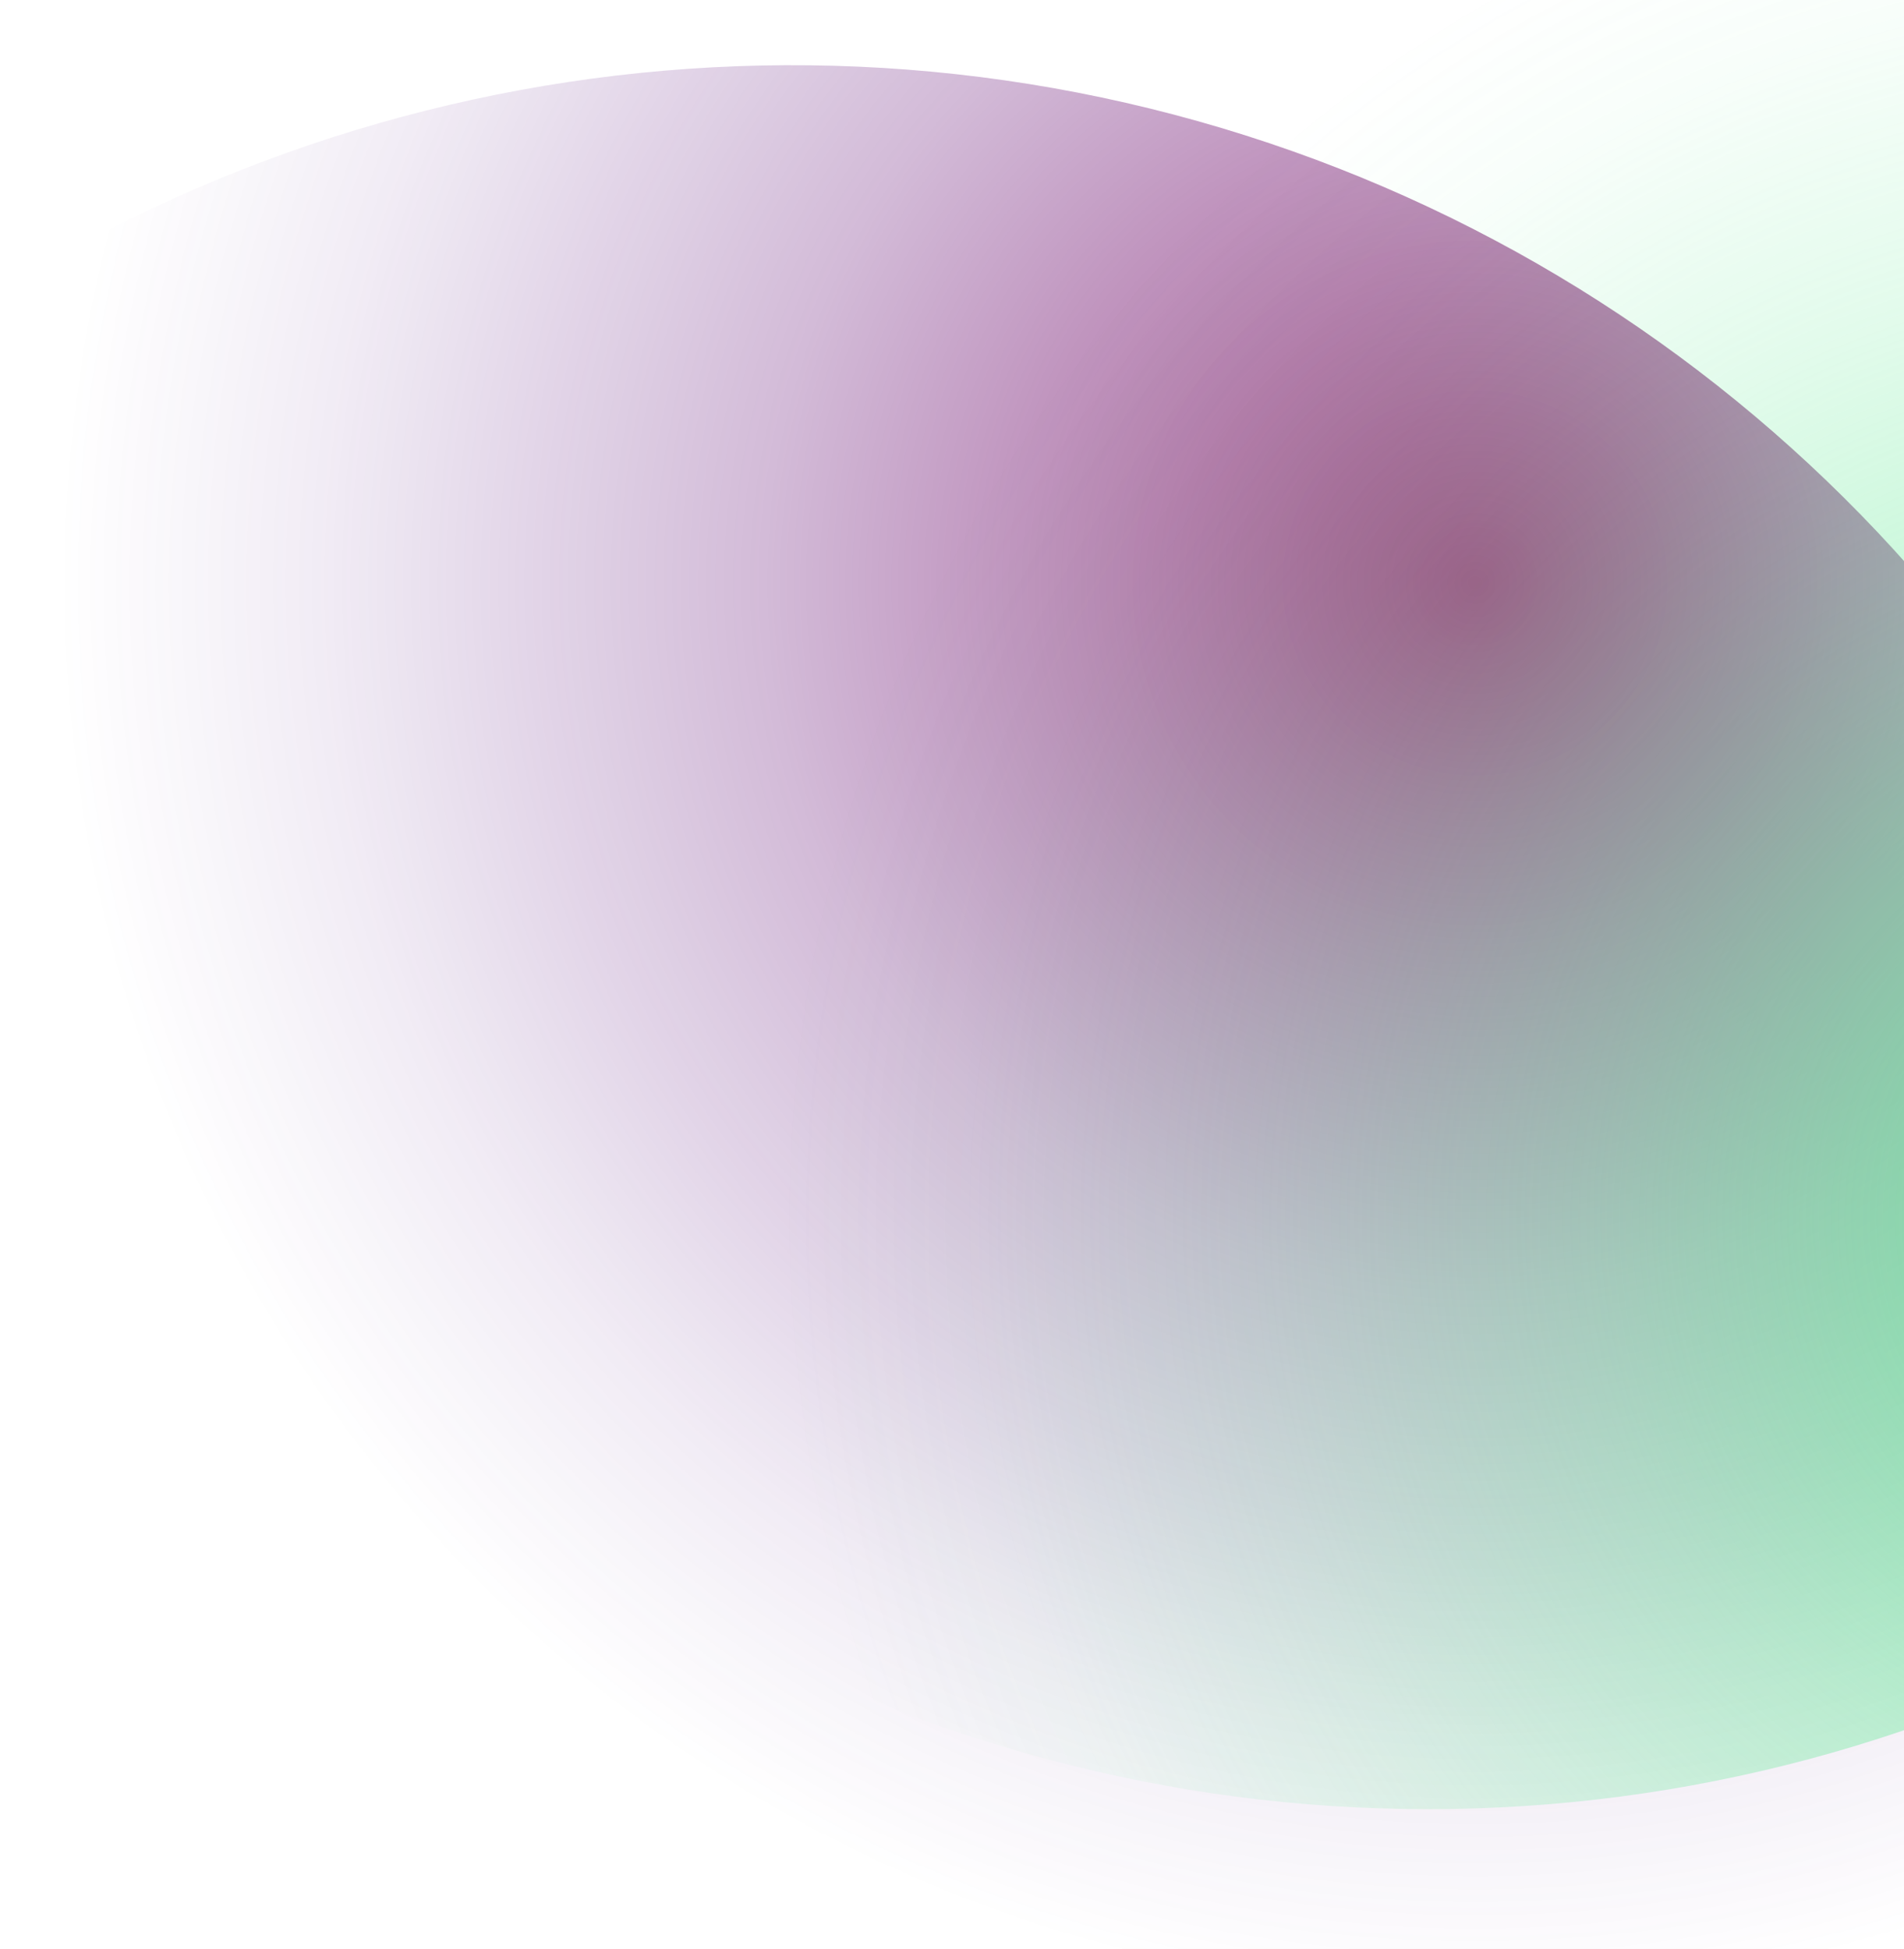 <?xml version="1.0" encoding="UTF-8"?>
<svg id="Layer_2" data-name="Layer 2" xmlns="http://www.w3.org/2000/svg" xmlns:xlink="http://www.w3.org/1999/xlink" viewBox="0 0 716.44 733.33">
  <defs>
    <clipPath id="clippath">
      <rect width="716.44" height="733.33" style="fill: none;"/>
    </clipPath>
    <radialGradient id="radial-gradient" cx="-1923.69" cy="7270.36" fx="-1923.69" fy="7270.36" r="666.57" gradientTransform="translate(-6634.34 -1630.33) rotate(-90)" gradientUnits="userSpaceOnUse">
      <stop offset="0" stop-color="#810055" stop-opacity=".7"/>
      <stop offset=".09" stop-color="#7a025b" stop-opacity=".61"/>
      <stop offset=".4" stop-color="#610b72" stop-opacity=".28"/>
      <stop offset=".65" stop-color="#521080" stop-opacity=".08"/>
      <stop offset=".8" stop-color="#4d1386" stop-opacity="0"/>
    </radialGradient>
    <radialGradient id="radial-gradient-2" cx="826.9" cy="458.56" fx="826.9" fy="458.56" r="666.57" gradientUnits="userSpaceOnUse">
      <stop offset="0" stop-color="#4de686" stop-opacity=".7"/>
      <stop offset=".1" stop-color="#4de686" stop-opacity=".6"/>
      <stop offset=".34" stop-color="#4de686" stop-opacity=".34"/>
      <stop offset=".54" stop-color="#4de686" stop-opacity=".16"/>
      <stop offset=".7" stop-color="#4de686" stop-opacity=".04"/>
      <stop offset=".8" stop-color="#4de686" stop-opacity="0"/>
    </radialGradient>
  </defs>
  <g id="Layer_1-2" data-name="Layer 1">
    <g style="clip-path: url(#clippath);">
      <ellipse cx="296.42" cy="582.96" rx="561.78" ry="558.22" transform="translate(-133.28 89.94) rotate(-14.12)" style="fill: url(#radial-gradient);"/>
      <ellipse cx="537.31" cy="118.96" rx="558.22" ry="561.78" style="fill: url(#radial-gradient-2);"/>
    </g>
  </g>
</svg>